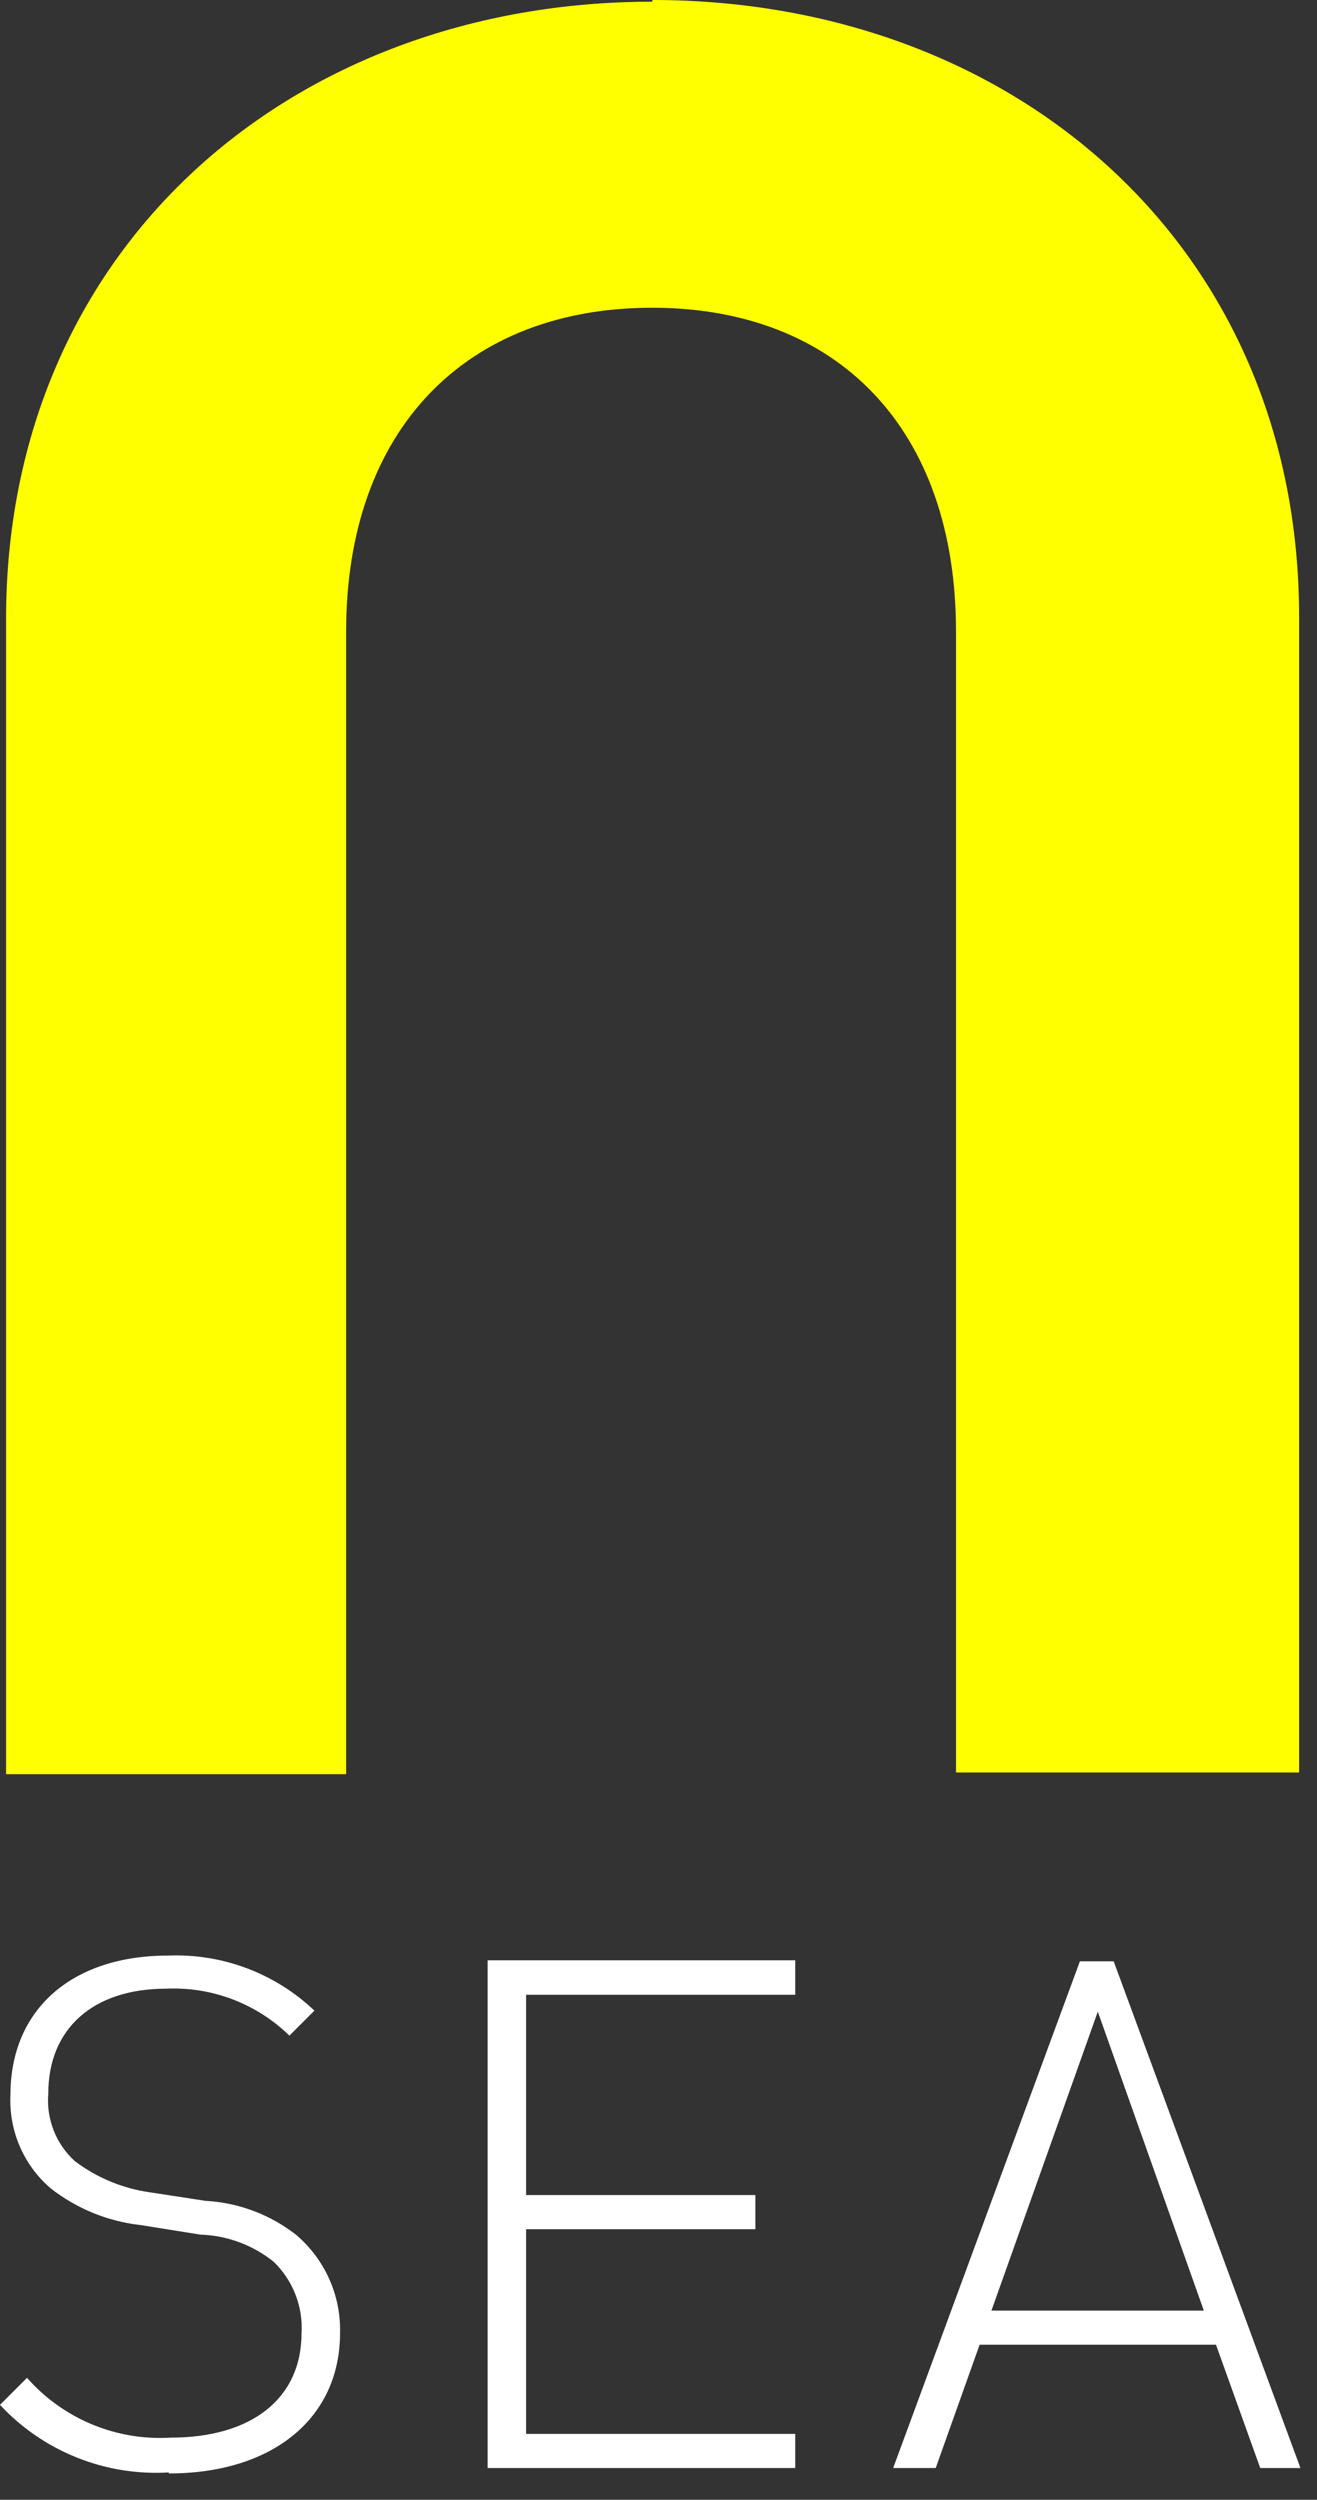 <svg xmlns="http://www.w3.org/2000/svg" width="39" height="74" viewBox="0 0 39 74" fill="none"><rect x="0" y="0" width="39" height="74" fill="#333333" stroke="none"/><path d="M19.32 0C29.99 0 38.47 7.24 38.47 18.27V52.47H28.31V18.69C28.31 12.69 24.8 9.11 19.31 9.11C13.82 9.11 10.25 12.69 10.25 18.69V52.52H0.18V18.32C0.18 7.32 8.65 0.05 19.32 0.05" fill="#FFFF00"></path><path d="M5 73.19C4.071 73.246 3.14 73.096 2.276 72.75C1.411 72.404 0.634 71.872 0 71.19L0.8 70.39C1.328 70.99 1.987 71.461 2.725 71.768C3.463 72.075 4.262 72.209 5.06 72.16C7.43 72.16 8.93 71.02 8.93 69.06C8.952 68.669 8.889 68.278 8.745 67.914C8.602 67.55 8.382 67.221 8.1 66.95C7.482 66.456 6.721 66.175 5.93 66.15L4.18 65.87C3.203 65.763 2.274 65.386 1.5 64.78C1.103 64.44 0.79 64.013 0.583 63.533C0.377 63.053 0.284 62.532 0.31 62.01C0.31 59.5 2.11 57.89 4.98 57.89C5.774 57.858 6.566 57.986 7.31 58.266C8.054 58.546 8.734 58.972 9.31 59.52L8.57 60.26C8.089 59.79 7.517 59.425 6.889 59.186C6.262 58.947 5.591 58.839 4.92 58.87C2.74 58.87 1.43 60.07 1.43 61.97C1.398 62.341 1.452 62.714 1.587 63.061C1.722 63.407 1.936 63.719 2.21 63.97C2.865 64.467 3.636 64.787 4.45 64.9L6.08 65.15C7.054 65.202 7.99 65.551 8.76 66.15C9.182 66.506 9.519 66.952 9.746 67.456C9.973 67.96 10.083 68.508 10.07 69.06C10.07 71.59 8.07 73.22 5 73.22" fill="white"></path><path d="M14.44 73.06V58.03H23.549V59.05H15.579V64.98H22.369V65.99H15.579V72.05H23.549V73.06H14.44Z" fill="white"></path><path d="M37.319 73.06L36.009 69.41H29.009L27.709 73.06H26.449L31.979 58.06H32.979L38.509 73.06H37.319ZM32.509 59.55L29.359 68.4H35.649L32.509 59.55Z" fill="white"></path></svg>